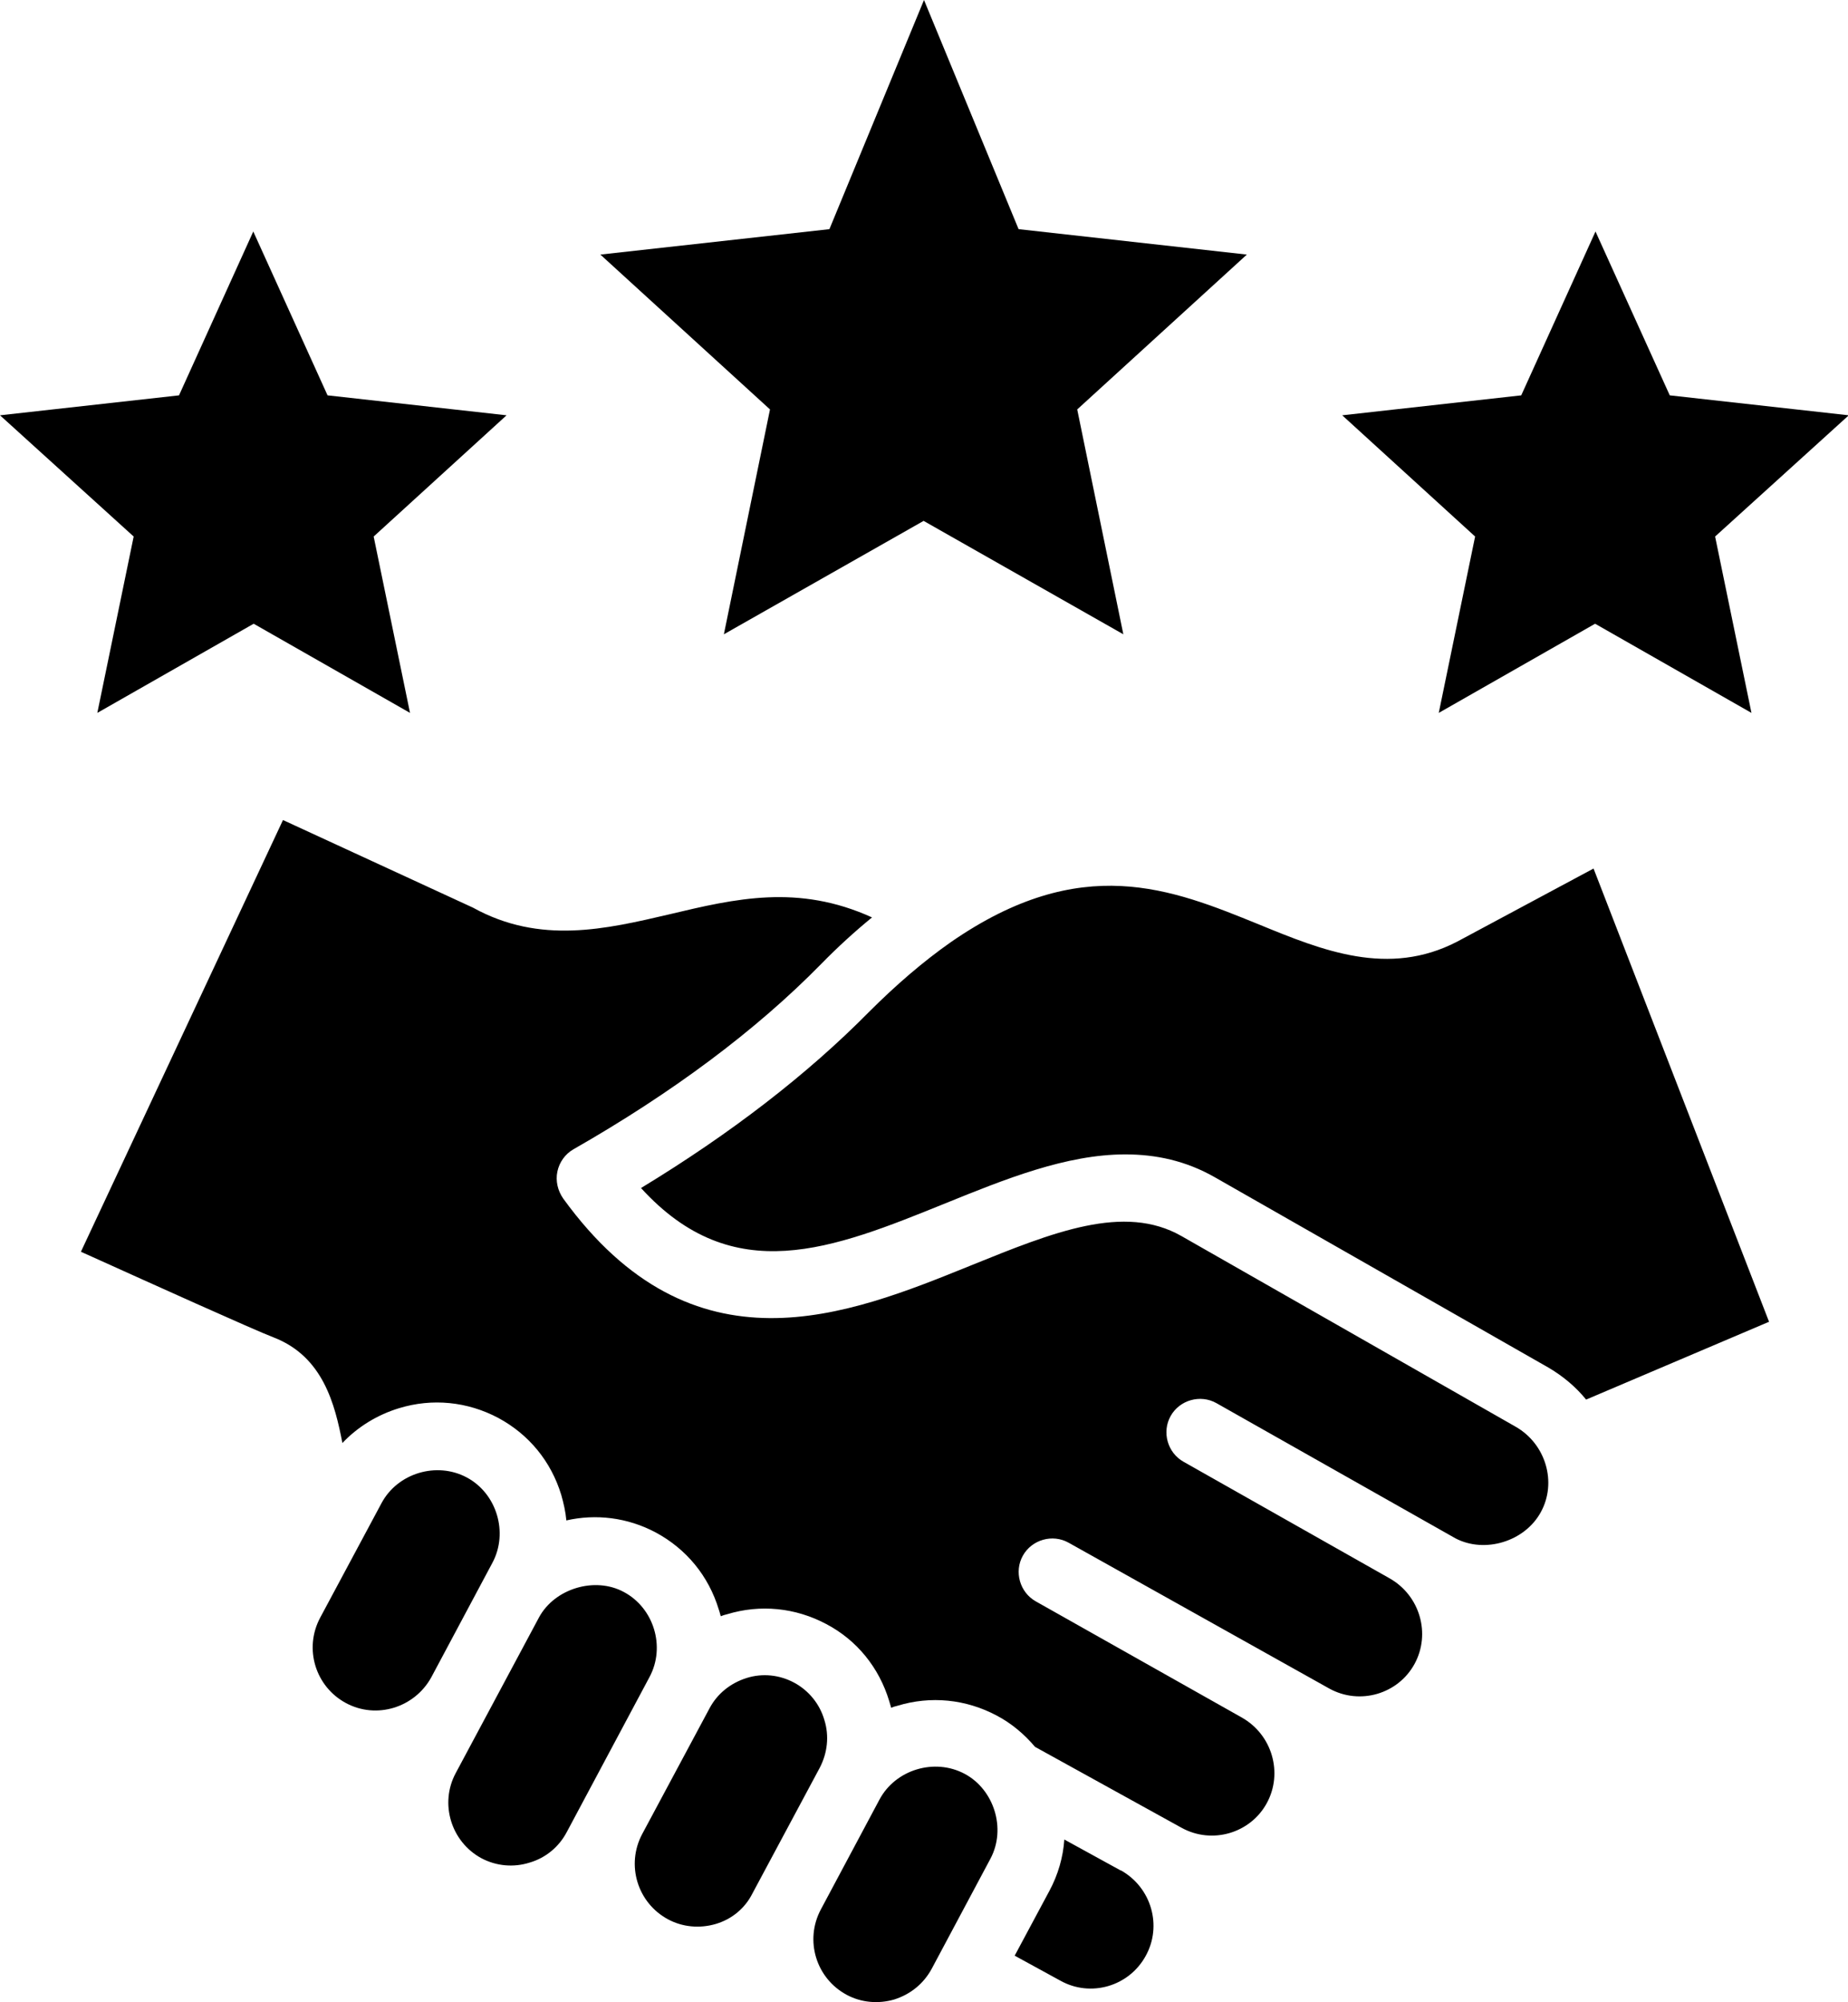 <svg xmlns="http://www.w3.org/2000/svg" xmlns:xlink="http://www.w3.org/1999/xlink" id="Layer_1" x="0px" y="0px" viewBox="0 0 472.8 512" style="enable-background:new 0 0 472.8 512;" xml:space="preserve"><style type="text/css">	.st0{fill-rule:evenodd;clip-rule:evenodd;}</style><g>	<path class="st0" d="M212.2,58.6C212.2,58.6,212.2,58.6,212.2,58.6L236.4,0l24.2,58.6l58.4,6.5l-43.4,39.6l11.8,57.5l-51.1-29  l-51.1,29l11.8-57.5l-43.4-39.6L212.2,58.6z M88.5,435.5c-7.8-4.2-10.8-13.9-6.6-21.8c0,0,15.7-29.3,15.7-29.3  c4.1-7.7,14.1-10.7,21.8-6.6c7.7,4.1,10.7,14.1,6.6,21.8l-15.7,29.4C106,436.7,96.3,439.7,88.5,435.5z M405.8,357.9  c-2.6-3.2-5.8-5.9-9.5-8.1l-85.4-48.7c-7.5-4.3-15.2-5.9-23-5.9c-15.1,0-30.7,6.3-46,12.5c-28.9,11.7-54.3,22-77.9-3.9  c22.9-13.9,42.5-29,58.3-45c7-7,14-13,21-17.9c33.4-23.1,56.4-13.6,78.8-4.5c16.3,6.7,33.1,13.5,50.7,4.4l34.9-18.7L452.6,338  L405.8,357.9z M394.2,386.7c4.2-7.6,1.3-17.5-6.5-21.9l-85.4-48.7c-14.7-8.4-32.9-1-53.9,7.5c-31.6,12.8-71,28.8-104.3-17.1  c-1.4-2-2-4.5-1.5-6.9c0.5-2.4,2-4.5,4.1-5.7c25.4-14.5,46.7-30.4,63.3-47.3c4.3-4.4,8.7-8.4,13.1-12c-18.9-8.6-35-4.8-51.8-0.8  c-16.3,3.8-33.1,7.8-50.3-1.7l-48.6-22.4L20.7,320.1c0.9,0.4,1.8,0.8,2.9,1.3C38,327.9,65,340.1,70,342c12.7,4.9,15.7,17.2,17.6,27  c3.9-4.1,8.9-7.2,14.5-8.9c8.5-2.6,17.5-1.7,25.4,2.5c7.8,4.2,13.5,11.1,16.1,19.7c0.6,2.1,1.1,4.3,1.3,6.5  c7.5-1.7,15.6-0.8,22.9,3.1c7.8,4.2,13.5,11.1,16.1,19.7c0.2,0.5,0.3,1.1,0.5,1.7c0.5-0.2,1.1-0.4,1.6-0.5  c8.5-2.6,17.5-1.7,25.4,2.5c7.8,4.1,13.5,11.1,16.1,19.7c0.2,0.6,0.3,1.1,0.5,1.7c0.5-0.2,1.1-0.4,1.6-0.5  c8.5-2.6,17.5-1.7,25.4,2.5c3.8,2,7.1,4.8,9.8,8l37.5,20.7c7.8,4.3,17.6,1.4,21.8-6.3c4.2-7.7,1.4-17.5-6.4-21.9l-52.7-29.7  c-4.1-2.3-5.6-7.6-3.3-11.7c2.3-4.1,7.6-5.6,11.7-3.3l66.7,37.3c7.8,4.3,17.6,1.4,21.8-6.3c4.2-7.7,1.4-17.5-6.4-21.9  c-0.2-0.1-52.7-29.8-52.7-29.8c-4.1-2.3-5.6-7.6-3.3-11.7c2.3-4.1,7.6-5.6,11.7-3.3l61.2,34.6C379.9,397.3,390.1,394.2,394.2,386.7  L394.2,386.7z M293.1,500.2c-4.3,7.8-14.1,10.6-21.8,6.3l-11.7-6.4l8.9-16.6c2.2-4.1,3.5-8.6,3.8-13.1l14.4,7.9l0.1,0  C294.6,482.7,297.4,492.5,293.1,500.2L293.1,500.2z M228.8,511.3c-4.1,1.2-8.5,0.8-12.2-1.2c-7.8-4.2-10.8-13.9-6.6-21.8  c0,0,15-28.1,15-28.1c4.1-7.7,14.1-10.7,21.8-6.6c7.5,4,10.7,14,6.6,21.7l-15,28.1C236.3,507.3,232.9,510,228.8,511.3L228.8,511.3z   M183.1,492c-4.1,1.2-8.5,0.8-12.2-1.2c-7.8-4.2-10.8-13.9-6.6-21.8l17.2-32.1c0,0,0,0,0,0c2-3.8,5.4-6.5,9.5-7.8s8.5-0.8,12.2,1.2  c3.7,2,6.5,5.4,7.7,9.5c1.3,4.1,0.8,8.5-1.2,12.3l-17.2,32.1C190.6,488,187.2,490.8,183.1,492L183.1,492z M135.5,476.3  c4.1-1.2,7.5-4,9.5-7.8l21.2-39.7c4.1-7.7,1.1-17.6-6.6-21.7c-7.4-4-17.7-0.9-21.7,6.5c0,0-21.3,39.8-21.3,39.8  c-4.2,7.8-1.2,17.6,6.6,21.8C127,477.2,131.4,477.6,135.5,476.3L135.5,476.3z M438.8,137.2C438.8,137.2,438.8,137.2,438.8,137.2  l9.3,45.1l-40-22.8l-40,22.8l9.3-45.1l-34-31l45.8-5.1l19-41.9l19,41.9l45.8,5.1L438.8,137.2z M0,106.2l45.8-5.1l19-41.9l19,41.9  l45.8,5.1l-34,31l9.3,45.1l-40-22.8l-40,22.8l9.3-45.1L0,106.2z"></path></g></svg>